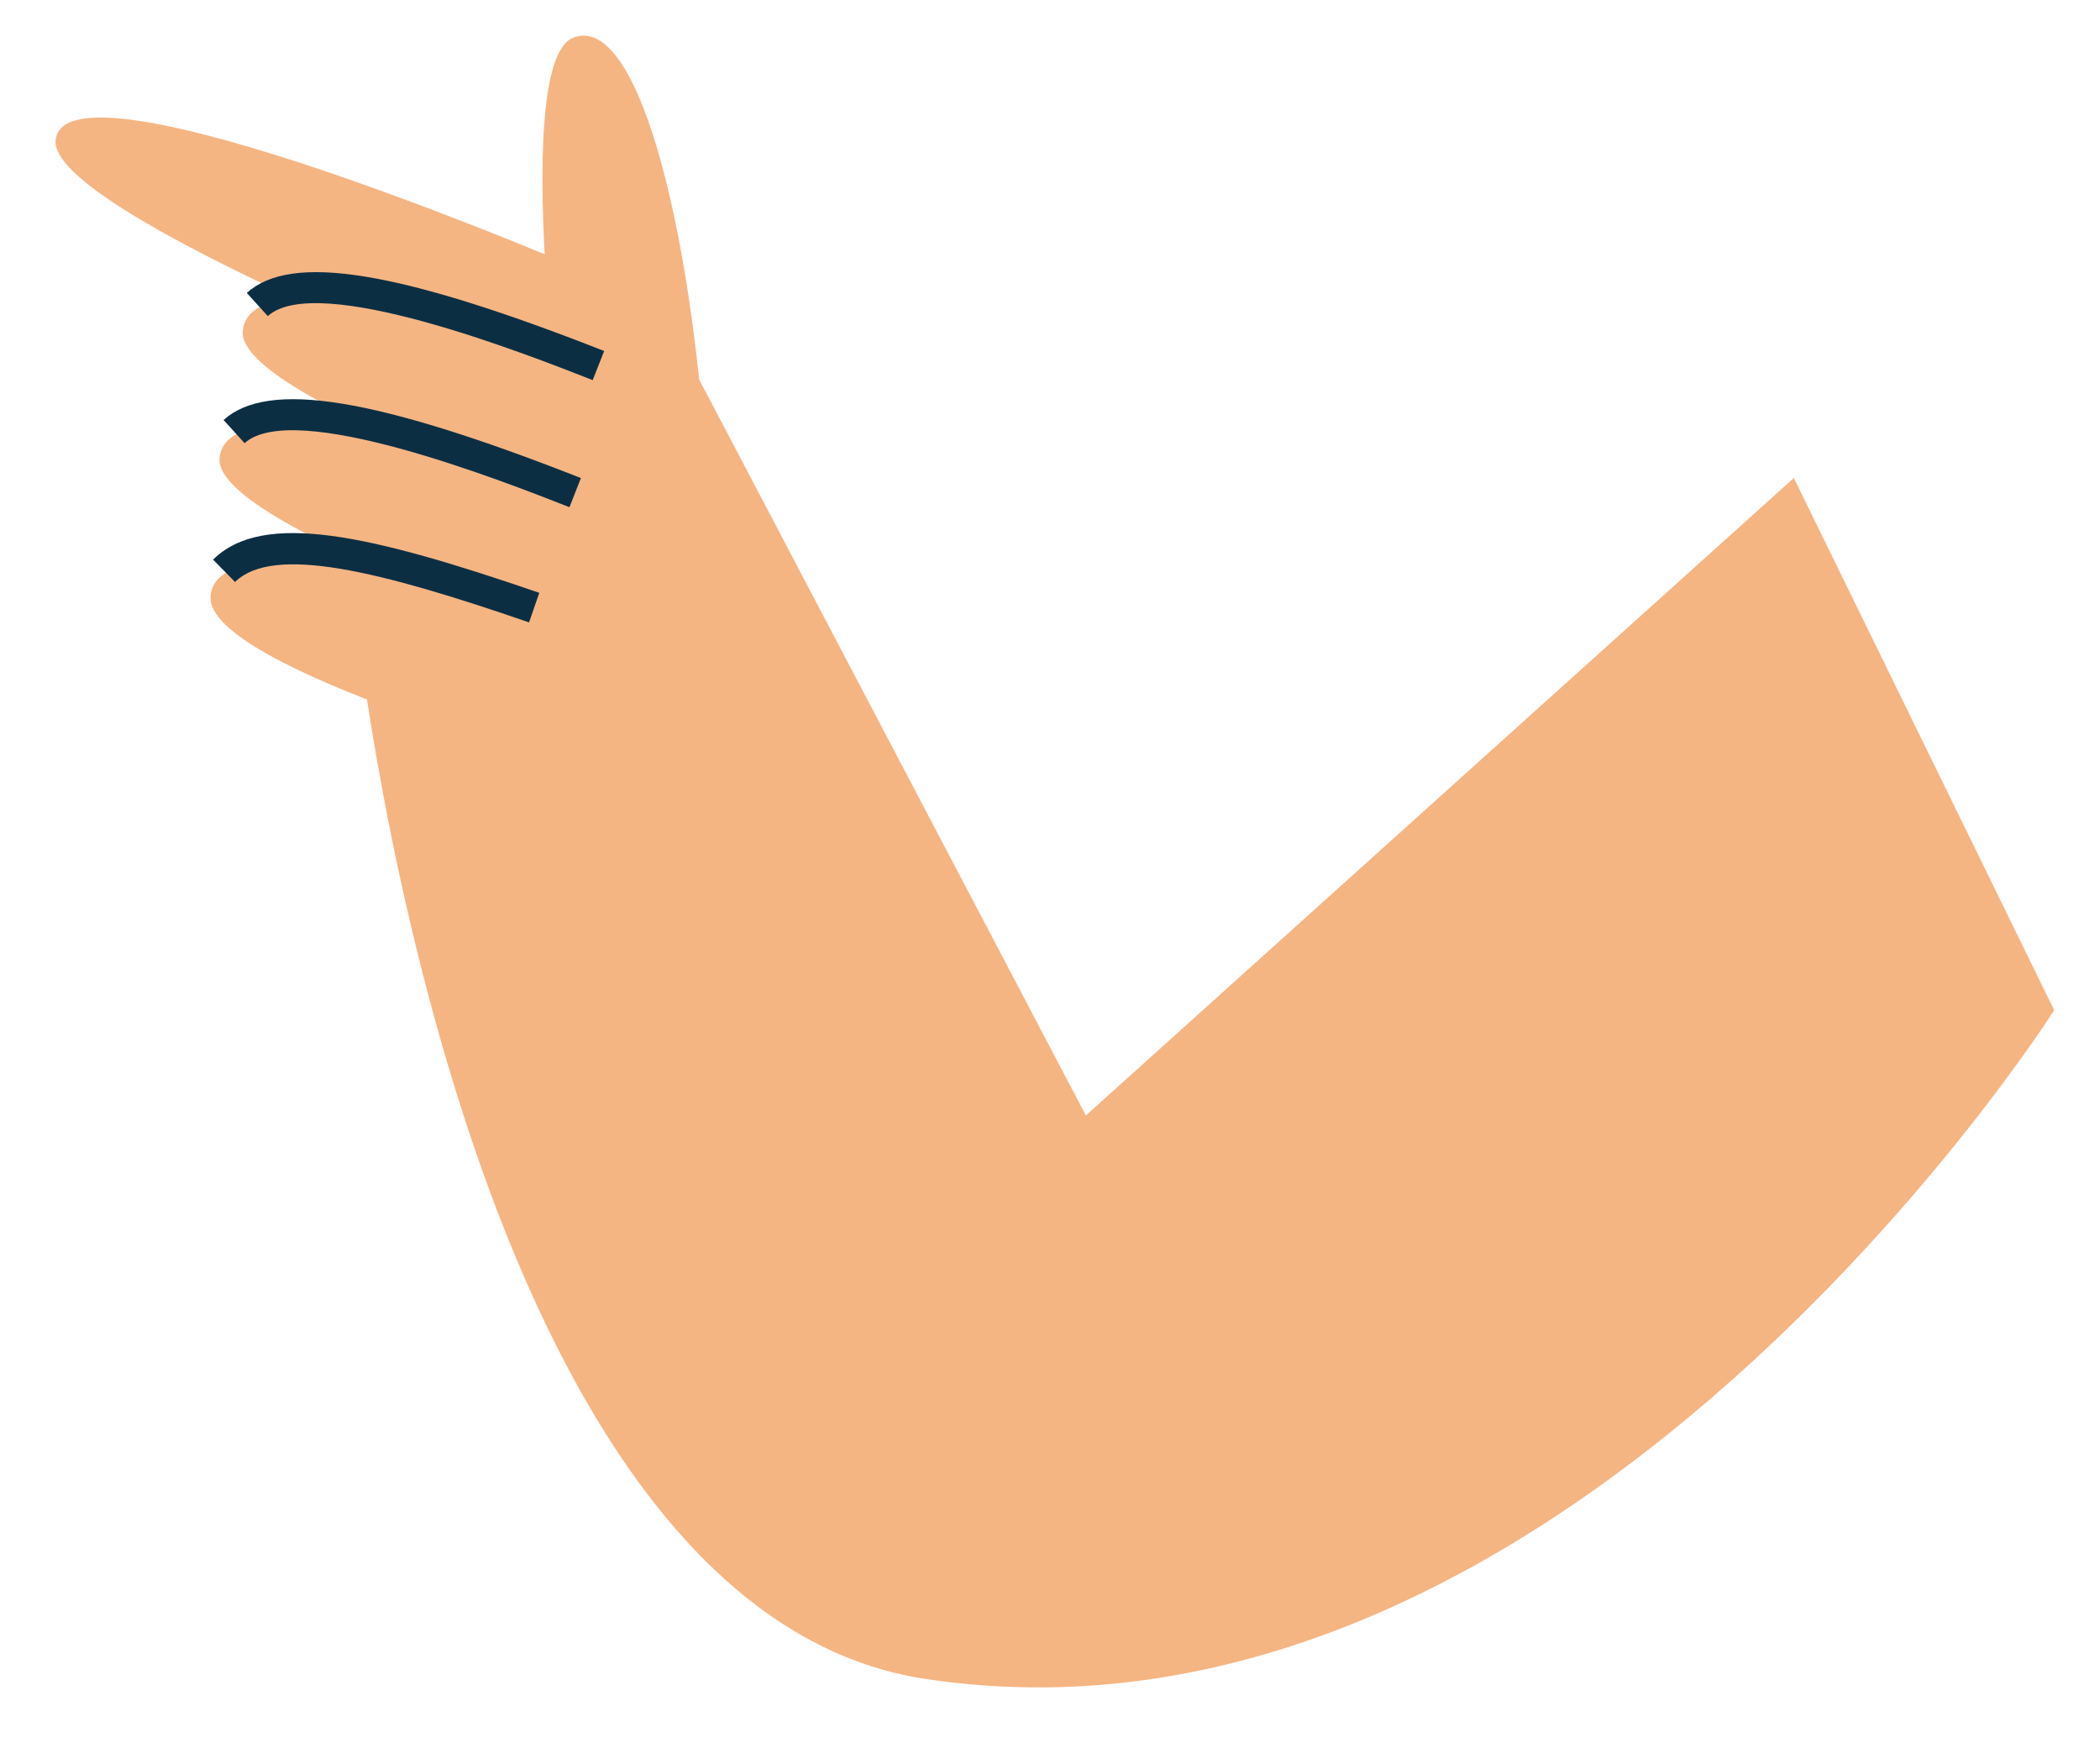 <?xml version="1.0" encoding="UTF-8"?> <svg xmlns="http://www.w3.org/2000/svg" width="100" height="83" viewBox="0 0 100 83" fill="none"> <path d="M85.421 22.76L51.709 53.117L33.026 17.563L16.856 28.687C16.856 28.687 21.643 76.542 44.052 79.947C74.688 84.573 97.819 48.105 97.819 48.105L85.421 22.76Z" fill="#F4B583"></path> <path d="M28.628 13.227C18.23 8.82 2.978 3.206 2.648 6.681C2.318 10.157 25.419 19.041 25.419 19.041L28.628 13.227Z" fill="#F4B583"></path> <path d="M33.7 23.438C33.16 12.158 30.594 0.573 27.318 1.785C24.042 2.997 27.203 24.716 27.203 24.716L33.7 23.438Z" fill="#F4B583"></path> <path d="M33.841 19.394C23.444 14.988 11.89 12.279 11.56 15.755C11.23 19.231 32.177 25.799 32.177 25.799L33.841 19.394Z" fill="#F4B583"></path> <path d="M28.224 18.101L28.769 16.714C18.968 12.864 13.866 12.036 11.752 13.949L12.752 15.052C15.081 12.942 24.975 16.825 28.224 18.101Z" fill="#0C2E43"></path> <path d="M32.736 25.446C22.334 21.039 10.784 18.331 10.454 21.807C10.124 25.282 31.071 31.851 31.071 31.851L32.736 25.446Z" fill="#F4B583"></path> <path d="M27.118 24.152L27.663 22.765C17.863 18.911 12.76 18.087 10.647 20L11.647 21.103C13.976 18.994 23.869 22.876 27.118 24.152Z" fill="#0C2E43"></path> <path d="M31.364 30.738C22.086 27.131 10.251 24.929 10.026 28.403C9.8 31.878 28.448 36.865 28.448 36.865L31.364 30.738Z" fill="#F4B583"></path> <path d="M25.193 29.638L25.68 28.23C17.644 25.465 12.524 24.293 10.147 26.649L11.193 27.714C13.008 25.924 18.101 27.19 25.193 29.638Z" fill="#0C2E43"></path> </svg> 